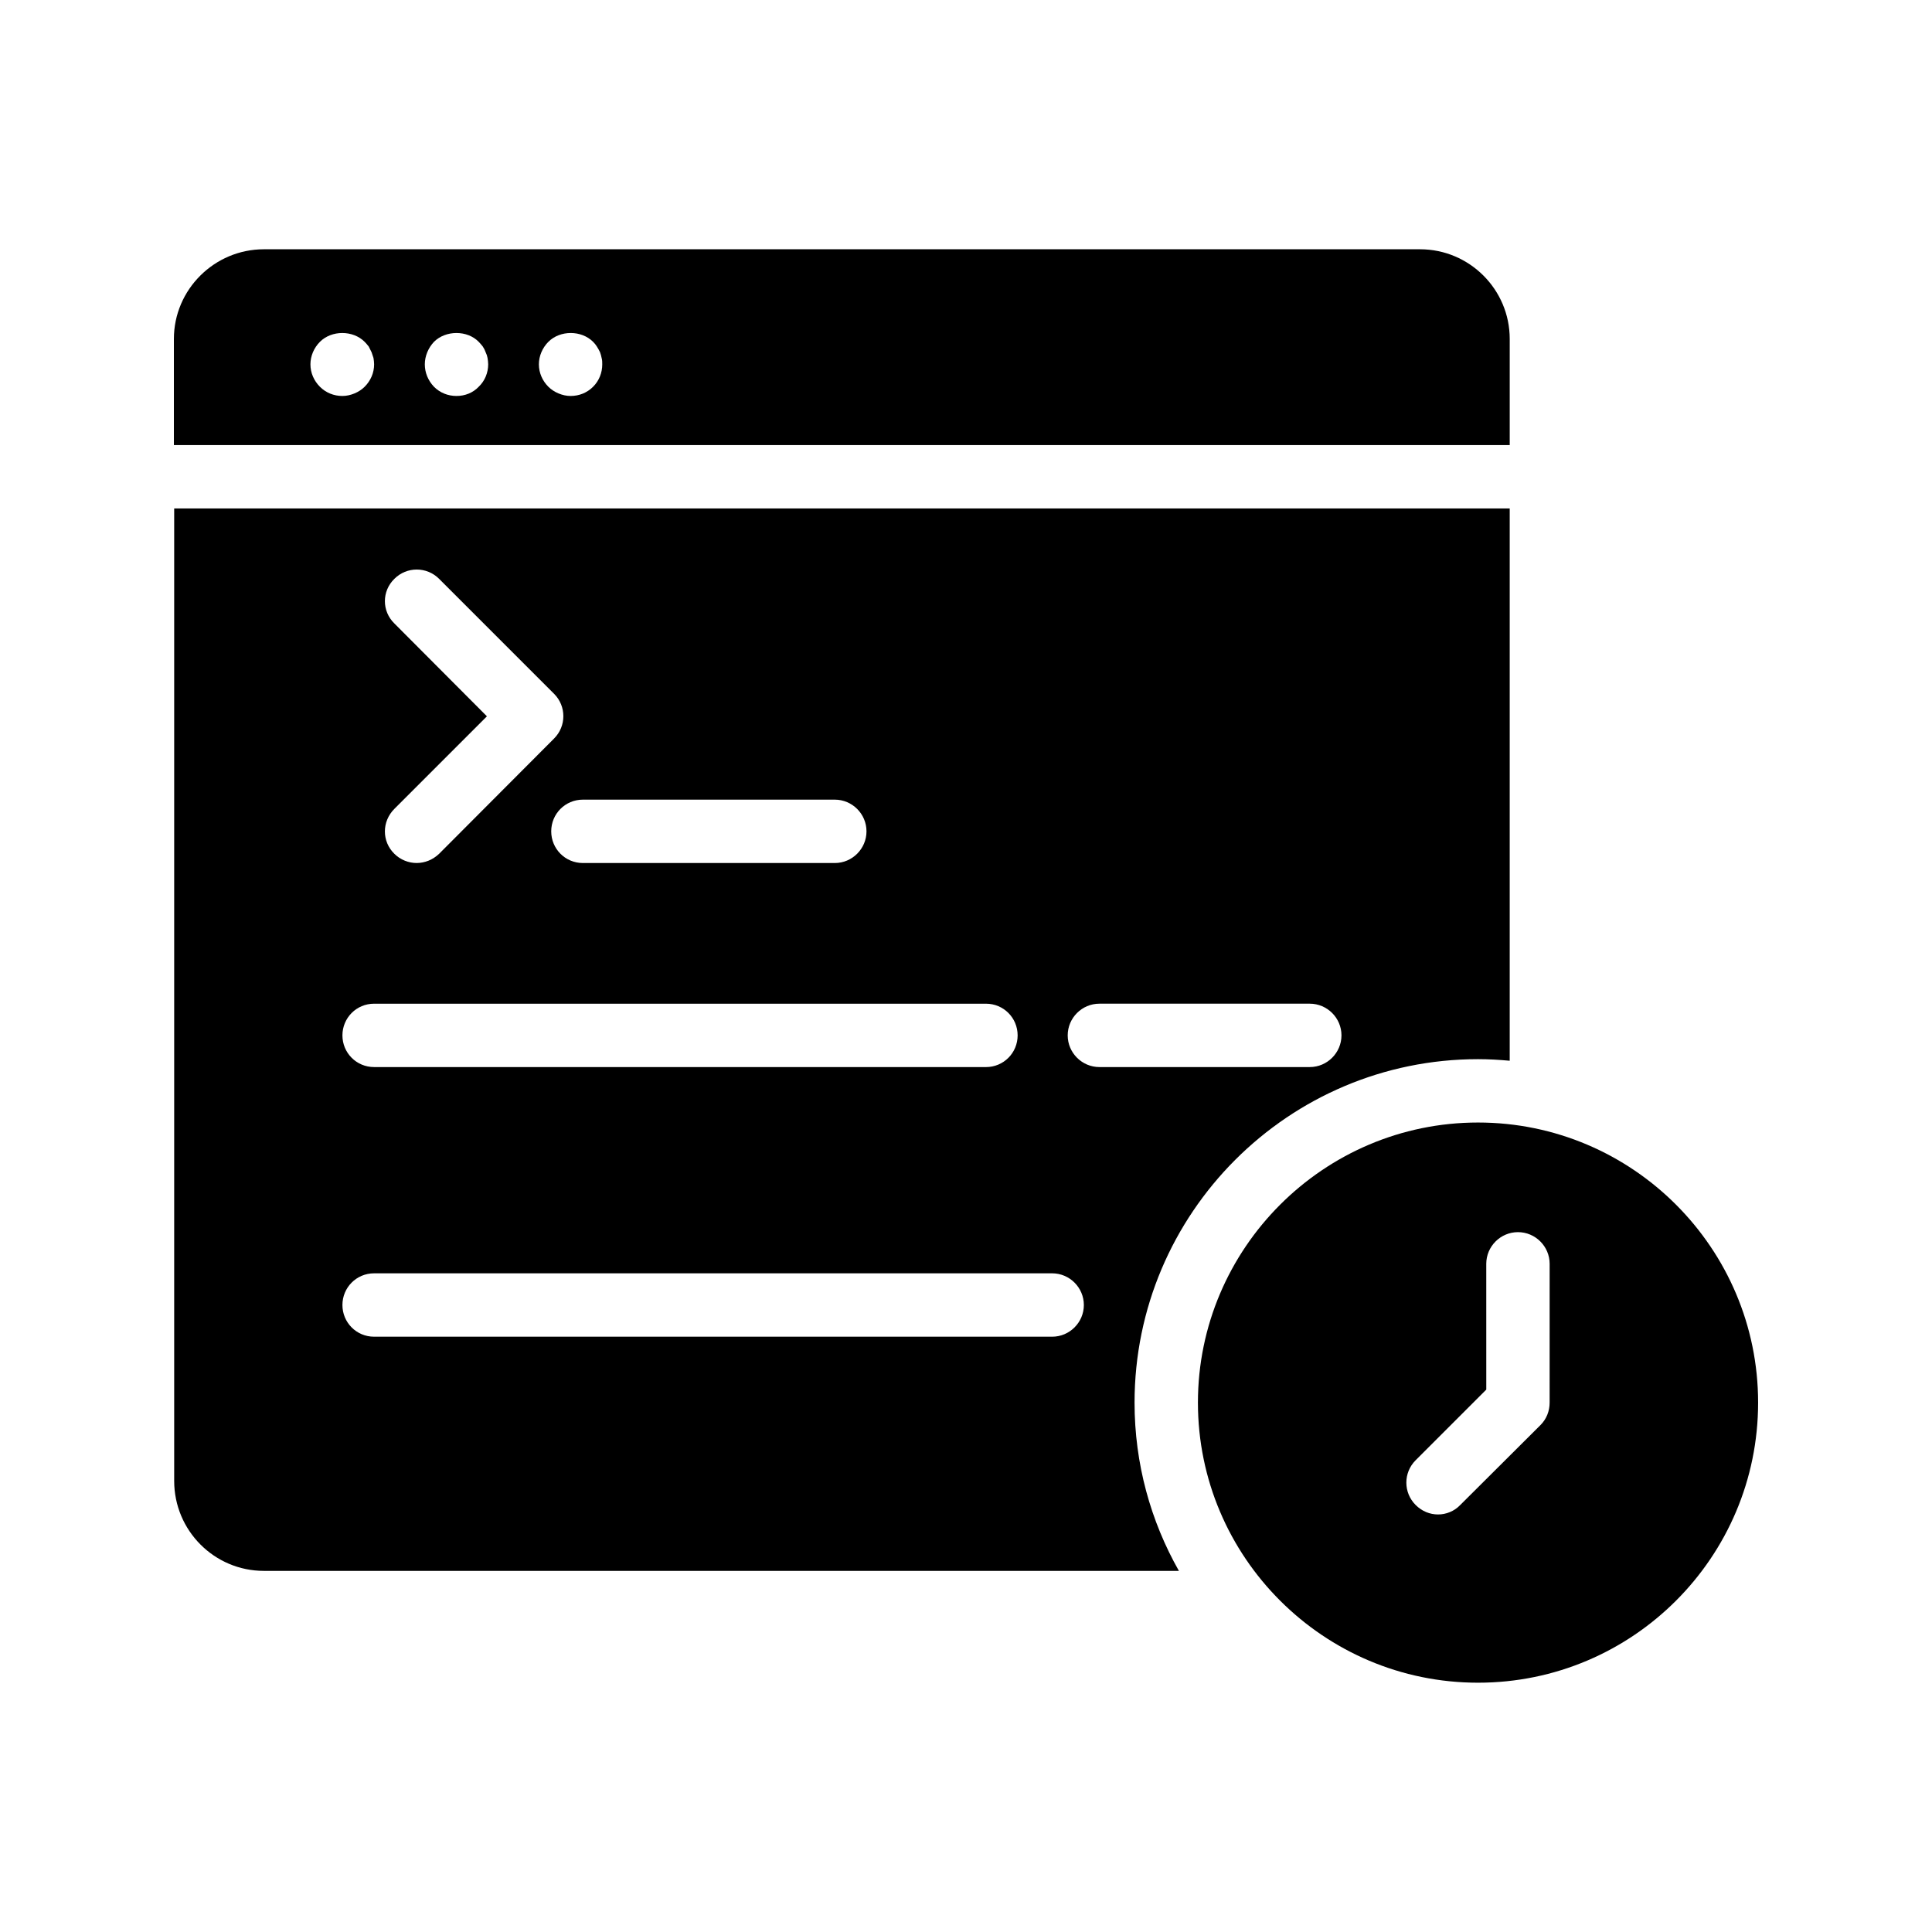 <?xml version="1.0" encoding="UTF-8"?>
<!-- Uploaded to: SVG Repo, www.svgrepo.com, Generator: SVG Repo Mixer Tools -->
<svg fill="#000000" width="800px" height="800px" version="1.1" viewBox="144 144 512 512" xmlns="http://www.w3.org/2000/svg">
 <g>
  <path d="m289.33 234.58c3.106-3.106 8.734-3.106 11.84 0 0.418 0.418 0.754 0.84 1.008 1.258 0.336 0.504 0.586 1.008 0.84 1.512 0.168 0.504 0.336 1.008 0.418 1.512 0.168 0.586 0.168 1.09 0.168 1.68 0 2.266-0.84 4.367-2.434 5.961s-3.695 2.434-5.961 2.434c-1.09 0-2.184-0.25-3.191-0.672-1.008-0.418-1.93-1.008-2.688-1.762-1.594-1.594-2.519-3.695-2.519-5.961 0-2.184 0.926-4.367 2.519-5.961zm-30.312 0c3.106-3.106 8.816-3.106 11.84 0 0.418 0.418 0.754 0.84 1.09 1.258 0.336 0.504 0.586 1.008 0.754 1.512 0.25 0.504 0.418 1.008 0.504 1.512 0.082 0.586 0.168 1.09 0.168 1.68 0 2.184-0.84 4.367-2.519 5.961-1.512 1.594-3.609 2.434-5.879 2.434-2.266 0-4.367-0.84-5.961-2.434-1.594-1.68-2.434-3.777-2.434-5.961 0.004-2.184 0.926-4.367 2.438-5.961zm-30.227 0c3.106-3.106 8.734-3.106 11.84 0 0.418 0.418 0.754 0.84 1.09 1.258 0.25 0.504 0.504 1.008 0.754 1.512 0.168 0.504 0.336 1.008 0.504 1.512 0.082 0.586 0.168 1.09 0.168 1.68 0 2.266-0.922 4.367-2.519 5.961-0.754 0.754-1.68 1.344-2.688 1.762s-2.098 0.672-3.191 0.672c-2.266 0-4.367-0.84-5.961-2.434s-2.519-3.695-2.519-5.961c0.004-2.184 0.926-4.367 2.523-5.961zm291.54-24.52h-306.4c-13.102 0-23.848 10.664-23.848 23.762v28.129h354.01v-28.129c0-13.098-10.664-23.762-23.766-23.762z"/>
  <path d="m190.16 278.75v257.7c0 13.184 10.664 23.848 23.762 23.848h242.5c-7.473-13.184-11.754-28.383-11.754-44.586 0-50.215 40.809-91.023 91.023-91.023 2.856 0 5.625 0.168 8.398 0.418v-146.36zm175.07 77.164c4.617 0 8.398 3.777 8.398 8.398 0 4.617-3.777 8.398-8.398 8.398h-66.754c-4.703 0-8.398-3.777-8.398-8.398 0-4.617 3.695-8.398 8.398-8.398zm-116.71-46.684c-3.359-3.273-3.359-8.566 0-11.84 3.273-3.273 8.566-3.273 11.84 0l30.48 30.48c3.273 3.273 3.273 8.566 0 11.84l-30.48 30.562c-1.68 1.594-3.777 2.434-5.961 2.434-2.098 0-4.281-0.84-5.879-2.434-3.359-3.273-3.359-8.566 0-11.922l24.52-24.52zm-5.375 100.76h162.14c4.703 0 8.398 3.777 8.398 8.398 0 4.617-3.695 8.398-8.398 8.398l-162.14-0.004c-4.703 0-8.398-3.777-8.398-8.398 0.004-4.617 3.699-8.395 8.398-8.395zm179.69 88.25h-179.69c-4.703 0-8.398-3.777-8.398-8.398 0-4.617 3.695-8.398 8.398-8.398h179.69c4.617 0 8.398 3.777 8.398 8.398 0 4.617-3.777 8.398-8.398 8.398zm68.27-71.457h-55.754c-4.617 0-8.398-3.777-8.398-8.398 0-4.617 3.777-8.398 8.398-8.398h55.754c4.617 0 8.398 3.777 8.398 8.398-0.004 4.617-3.781 8.398-8.398 8.398z"/>
  <path d="m535.69 441.48c-40.891 0-74.227 33.336-74.227 74.227 0 40.977 33.336 74.227 74.227 74.227 40.977 0 74.227-33.25 74.227-74.227 0-40.895-33.25-74.227-74.227-74.227zm18.977 74.227c0 2.266-0.84 4.367-2.434 5.961l-21.242 21.16c-1.594 1.68-3.777 2.519-5.879 2.519-2.184 0-4.281-0.84-5.961-2.519-3.273-3.273-3.273-8.566 0-11.84l18.727-18.727-0.004-33.332c0-4.617 3.777-8.398 8.398-8.398 4.617 0 8.398 3.777 8.398 8.398z"/>
 </g>
</svg>